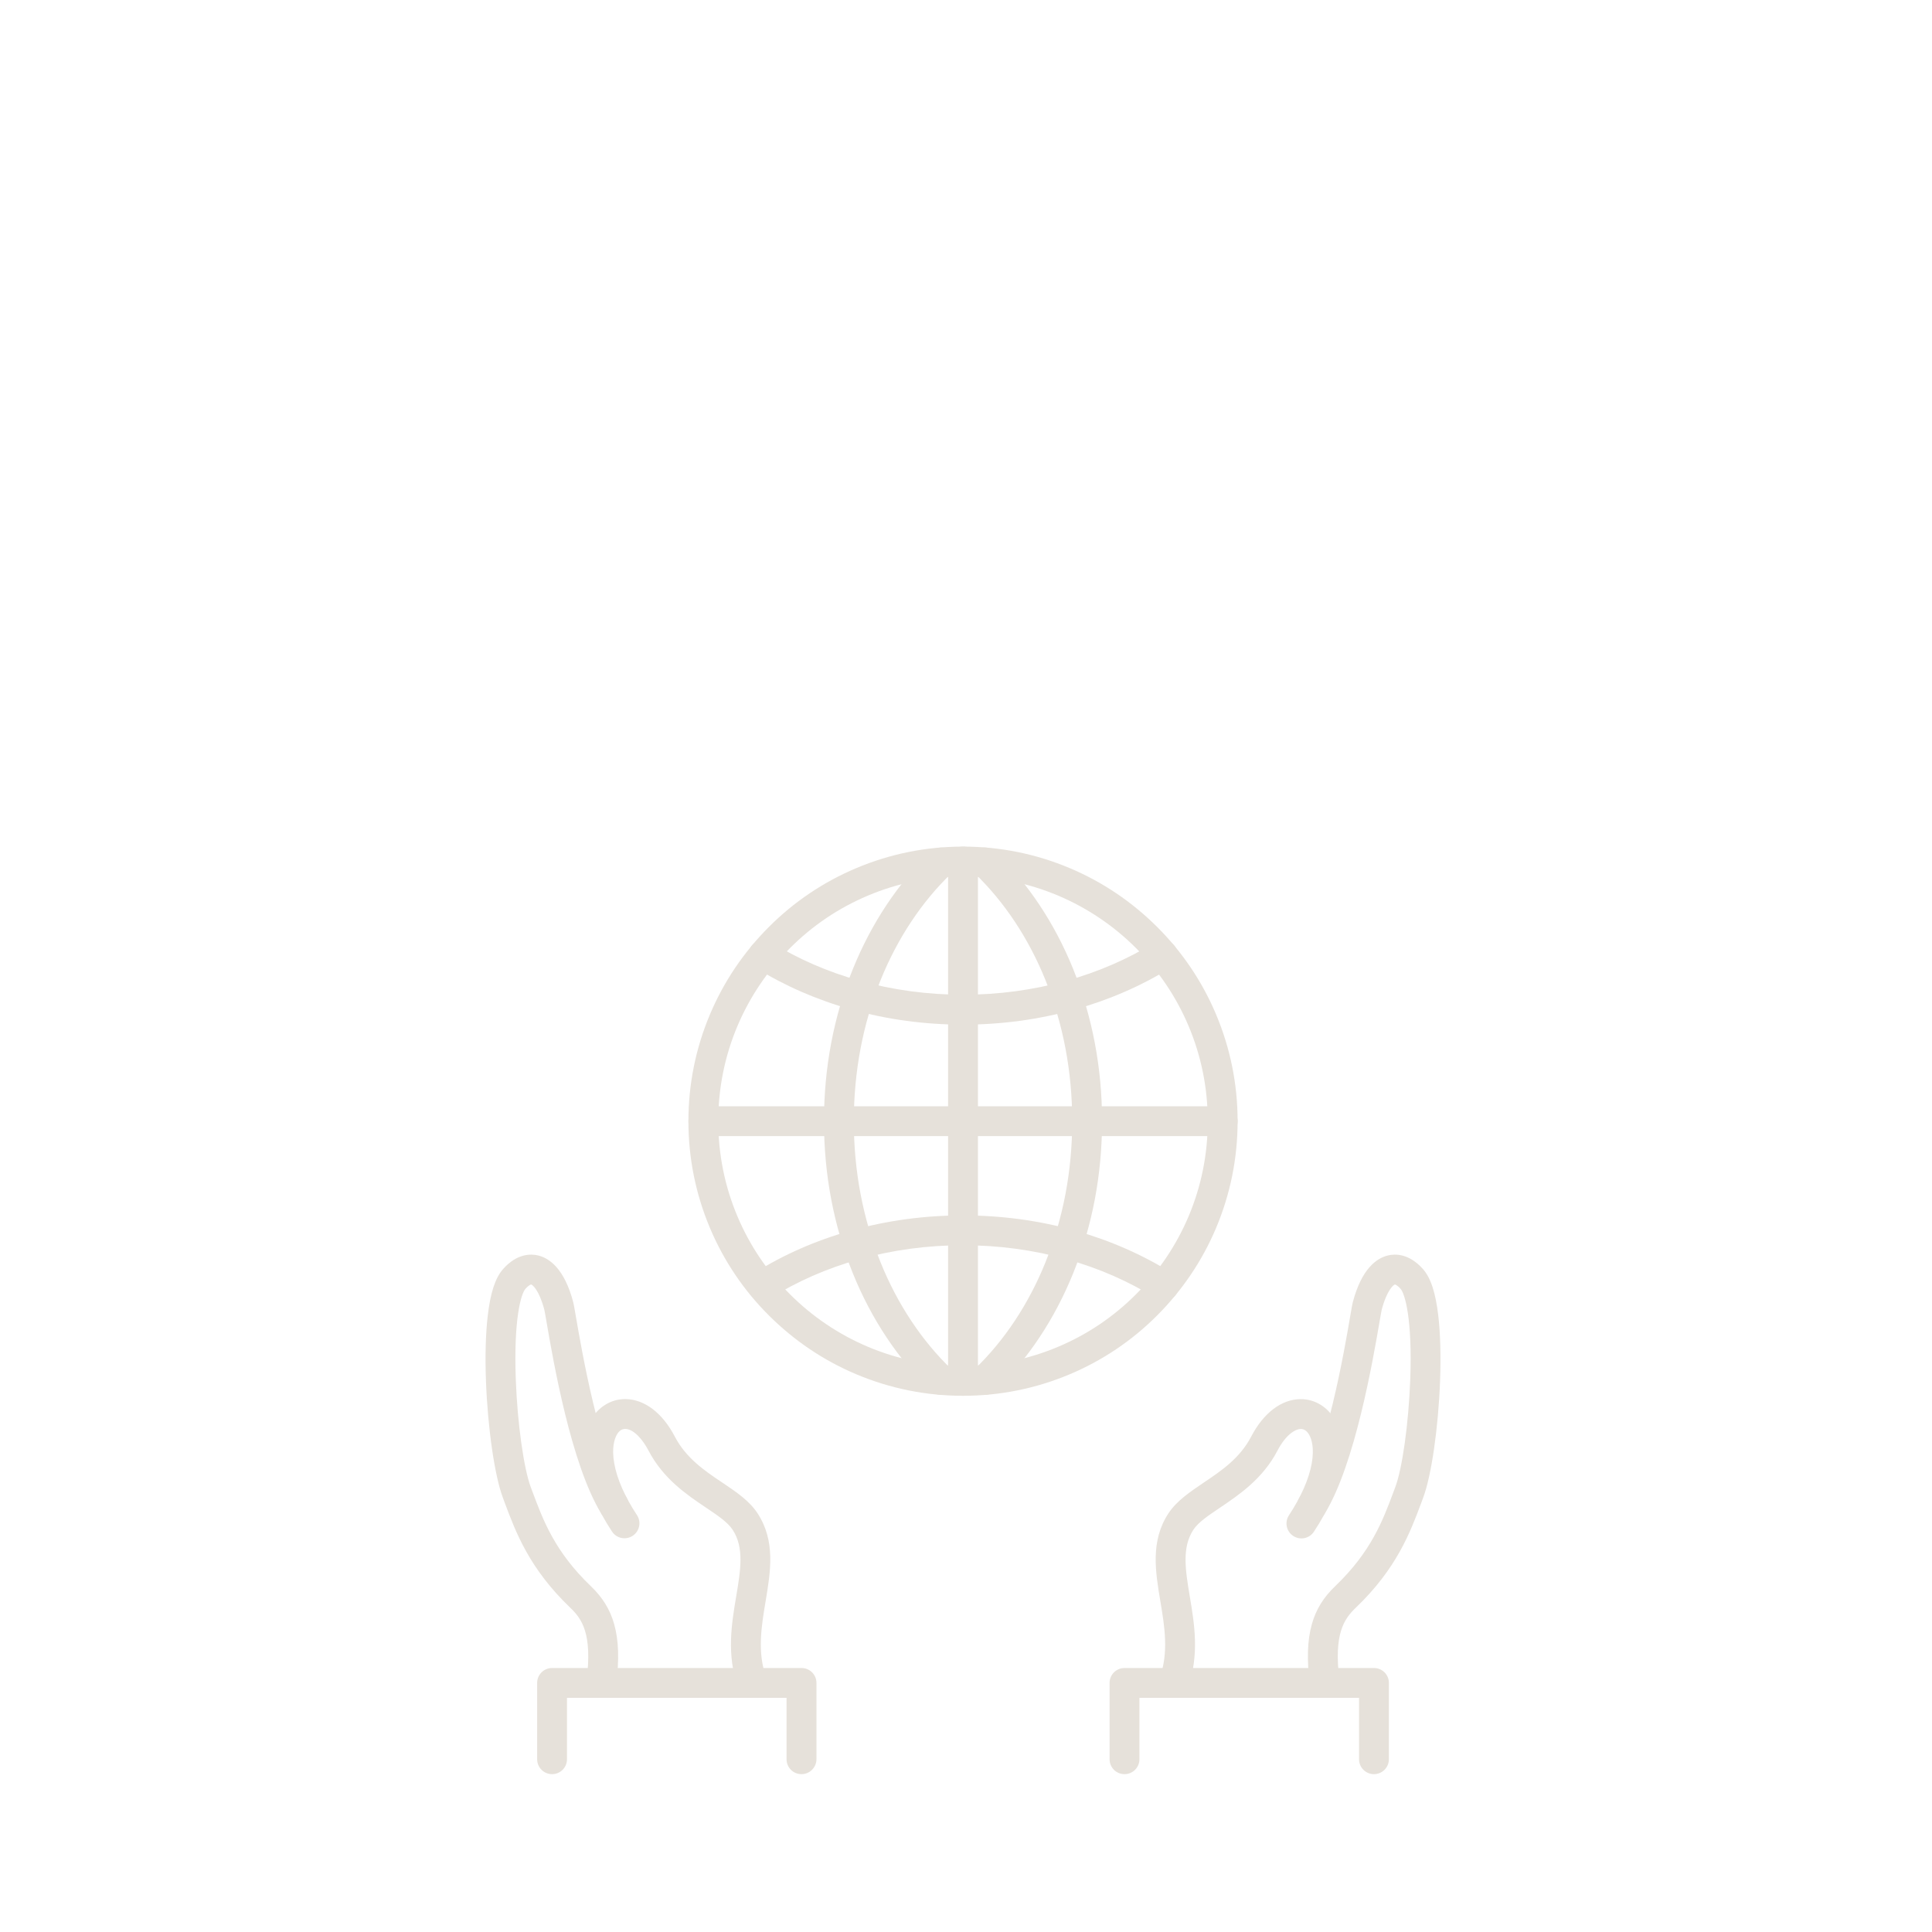 <svg xmlns="http://www.w3.org/2000/svg" fill="none" viewBox="0 0 178 178" height="178" width="178">
<path fill="#E6E1DA" d="M90.736 128.511C90.375 128.511 90.014 128.368 89.745 128.088C89.62 127.957 89.522 127.804 89.457 127.635C89.391 127.467 89.36 127.287 89.364 127.107C89.368 126.926 89.408 126.749 89.482 126.584C89.555 126.419 89.66 126.27 89.791 126.145C92.518 123.539 94.775 120.136 96.322 116.298C97.955 112.253 98.785 107.876 98.785 103.299C98.785 98.721 97.955 94.35 96.322 90.3C94.775 86.462 92.512 83.059 89.791 80.452C89.241 79.925 89.224 79.054 89.745 78.51C90.272 77.96 91.143 77.943 91.687 78.464C94.689 81.34 97.175 85.075 98.871 89.269C100.636 93.646 101.535 98.366 101.535 103.293C101.535 108.22 100.641 112.94 98.871 117.317C97.175 121.511 94.695 125.252 91.687 128.122C91.562 128.246 91.414 128.345 91.251 128.412C91.088 128.479 90.913 128.513 90.736 128.511Z" clip-rule="evenodd" fill-rule="evenodd"></path>
<path fill="#E6E1DA" d="M88.725 128.592C88.545 128.592 88.366 128.557 88.199 128.488C88.032 128.419 87.88 128.318 87.752 128.19C87.624 128.062 87.523 127.91 87.454 127.743C87.385 127.576 87.35 127.397 87.35 127.217V79.375C87.35 79.194 87.385 79.015 87.454 78.848C87.523 78.681 87.624 78.529 87.752 78.402C87.88 78.274 88.032 78.173 88.199 78.104C88.366 78.035 88.545 78 88.725 78C88.906 78 89.085 78.035 89.252 78.104C89.419 78.173 89.571 78.274 89.698 78.402C89.826 78.529 89.927 78.681 89.996 78.848C90.065 79.015 90.101 79.194 90.1 79.375V127.222C90.1 127.979 89.487 128.592 88.725 128.592Z" clip-rule="evenodd" fill-rule="evenodd"></path>
<path fill="#E6E1DA" d="M86.714 128.511C86.359 128.512 86.018 128.374 85.763 128.127C82.761 125.252 80.275 121.516 78.579 117.323C76.815 112.946 75.915 108.225 75.915 103.299C75.915 98.366 76.809 93.651 78.579 89.274C80.275 85.081 82.755 81.34 85.763 78.47C85.894 78.345 86.047 78.247 86.216 78.181C86.384 78.116 86.563 78.085 86.744 78.089C86.924 78.093 87.102 78.133 87.267 78.206C87.432 78.279 87.581 78.385 87.705 78.516C87.83 78.646 87.928 78.799 87.994 78.968C88.059 79.136 88.091 79.316 88.086 79.496C88.082 79.677 88.042 79.855 87.969 80.019C87.896 80.184 87.79 80.333 87.659 80.458C84.933 83.064 82.675 86.467 81.129 90.305C79.496 94.35 78.665 98.727 78.665 103.304C78.665 107.882 79.496 112.253 81.129 116.303C82.675 120.141 84.938 123.544 87.659 126.151C88.209 126.678 88.227 127.549 87.705 128.093C87.576 128.225 87.422 128.33 87.252 128.402C87.082 128.474 86.899 128.511 86.714 128.511Z" clip-rule="evenodd" fill-rule="evenodd"></path>
<path fill="#E6E1DA" d="M107.23 119.832C106.972 119.833 106.719 119.759 106.502 119.62C104.027 118.067 101.277 116.859 98.316 116.028C95.245 115.163 92.019 114.728 88.725 114.728C85.437 114.728 82.206 115.163 79.135 116.028C76.174 116.859 73.424 118.067 70.949 119.62C70.64 119.808 70.269 119.866 69.917 119.783C69.566 119.699 69.261 119.481 69.069 119.174C68.877 118.868 68.813 118.498 68.892 118.145C68.97 117.793 69.184 117.485 69.488 117.288C72.18 115.598 75.177 114.281 78.391 113.381C81.702 112.447 85.179 111.978 88.725 111.978C92.266 111.978 95.743 112.447 99.06 113.381C102.274 114.286 105.27 115.598 107.963 117.288C108.605 117.689 108.799 118.543 108.398 119.185C108.274 119.383 108.102 119.546 107.898 119.659C107.693 119.773 107.463 119.832 107.23 119.832ZM112.649 104.673H64.802C64.621 104.674 64.442 104.639 64.275 104.57C64.108 104.501 63.956 104.399 63.829 104.272C63.701 104.144 63.6 103.992 63.531 103.825C63.462 103.658 63.427 103.479 63.427 103.298C63.427 103.118 63.462 102.939 63.531 102.772C63.6 102.605 63.701 102.453 63.829 102.325C63.956 102.198 64.108 102.096 64.275 102.027C64.442 101.958 64.621 101.923 64.802 101.924H112.649C112.83 101.923 113.009 101.958 113.176 102.027C113.343 102.096 113.495 102.198 113.623 102.325C113.75 102.453 113.852 102.605 113.921 102.772C113.99 102.939 114.025 103.118 114.024 103.298C114.025 103.479 113.989 103.658 113.92 103.825C113.852 103.992 113.75 104.144 113.623 104.272C113.495 104.399 113.343 104.501 113.176 104.57C113.009 104.639 112.83 104.674 112.649 104.673ZM88.725 94.402C85.208 94.402 81.759 93.938 78.465 93.015C75.274 92.127 72.295 90.827 69.608 89.16C68.961 88.759 68.766 87.911 69.167 87.263C69.568 86.616 70.416 86.421 71.063 86.822C73.527 88.352 76.265 89.543 79.21 90.363C82.263 91.216 85.466 91.646 88.731 91.646C91.997 91.646 95.199 91.216 98.252 90.363C101.191 89.543 103.936 88.352 106.399 86.822C106.709 86.63 107.083 86.569 107.438 86.651C107.793 86.734 108.102 86.954 108.295 87.263C108.487 87.574 108.549 87.947 108.466 88.303C108.383 88.658 108.163 88.966 107.854 89.16C105.167 90.827 102.188 92.127 98.997 93.015C95.692 93.938 92.243 94.402 88.725 94.402Z" clip-rule="evenodd" fill-rule="evenodd"></path>
<path fill="#E6E1DA" d="M88.725 128.597C85.311 128.597 81.999 127.927 78.877 126.609C75.864 125.338 73.16 123.51 70.834 121.19C68.521 118.887 66.68 116.155 65.414 113.147C64.097 110.024 63.426 106.713 63.426 103.299C63.426 99.884 64.097 96.573 65.414 93.451C66.686 90.437 68.513 87.733 70.834 85.407C73.154 83.082 75.864 81.26 78.877 79.988C81.999 78.67 85.311 78 88.725 78C92.139 78 95.451 78.67 98.573 79.988C101.586 81.26 104.29 83.087 106.616 85.407C108.929 87.71 110.769 90.443 112.036 93.451C113.353 96.573 114.024 99.884 114.024 103.299C114.024 106.713 113.353 110.024 112.036 113.147C110.764 116.16 108.936 118.864 106.616 121.19C104.313 123.502 101.581 125.343 98.573 126.609C95.451 127.927 92.139 128.597 88.725 128.597ZM88.725 80.75C85.683 80.75 82.727 81.346 79.948 82.52C77.261 83.654 74.85 85.281 72.781 87.355C70.723 89.41 69.081 91.844 67.946 94.522C66.772 97.3 66.176 100.257 66.176 103.299C66.176 106.341 66.772 109.297 67.946 112.075C69.081 114.762 70.708 117.174 72.781 119.242C74.837 121.3 77.27 122.942 79.948 124.077C82.727 125.252 85.683 125.847 88.725 125.847C91.767 125.847 94.723 125.252 97.501 124.077C100.188 122.943 102.6 121.316 104.668 119.242C106.727 117.187 108.368 114.753 109.504 112.075C110.678 109.297 111.274 106.341 111.274 103.299C111.274 100.257 110.678 97.3 109.504 94.522C108.369 91.835 106.742 89.423 104.668 87.355C102.613 85.297 100.18 83.655 97.501 82.52C94.723 81.346 91.767 80.75 88.725 80.75Z" clip-rule="evenodd" fill-rule="evenodd"></path>
<path fill="#E6E1DA" d="M69.287 156.371C69.003 156.372 68.726 156.284 68.494 156.119C68.262 155.955 68.087 155.723 67.993 155.454C66.927 152.464 67.403 149.605 67.826 147.085C68.233 144.667 68.583 142.582 67.494 140.932C67.042 140.244 66.108 139.614 65.031 138.892C63.278 137.712 61.101 136.251 59.732 133.616C59.262 132.711 58.42 131.657 57.6 131.651H57.595C57.28 131.651 57.01 131.84 56.81 132.218C56.621 132.573 56.334 133.381 56.592 134.825C56.844 136.257 57.572 137.907 58.689 139.597C58.887 139.902 58.956 140.272 58.882 140.628C58.808 140.983 58.596 141.295 58.293 141.496C57.99 141.696 57.62 141.768 57.264 141.697C56.908 141.626 56.594 141.417 56.392 141.115C55.051 139.081 54.209 137.128 53.882 135.306C53.579 133.599 53.756 132.075 54.392 130.906C55.074 129.646 56.271 128.901 57.595 128.901H57.623C59.376 128.918 61.032 130.173 62.166 132.344C63.215 134.355 64.916 135.501 66.566 136.606C67.838 137.46 69.035 138.268 69.791 139.419C71.47 141.969 70.995 144.799 70.536 147.537C70.152 149.834 69.757 152.212 70.582 154.526C70.703 154.871 70.683 155.249 70.527 155.578C70.37 155.908 70.089 156.162 69.746 156.285C69.597 156.348 69.442 156.371 69.287 156.371Z" clip-rule="evenodd" fill-rule="evenodd"></path>
<path fill="#E6E1DA" d="M55.4 156.422C55.343 156.422 55.286 156.417 55.223 156.411C54.861 156.364 54.533 156.175 54.311 155.886C54.088 155.597 53.99 155.231 54.037 154.87C54.598 150.499 53.602 149.135 52.53 148.115C48.772 144.518 47.517 141.166 46.509 138.468C46.446 138.308 46.389 138.147 46.332 137.987C45.575 135.987 44.934 131.565 44.773 127.228C44.687 124.954 44.745 122.885 44.934 121.253C45.18 119.104 45.633 117.724 46.36 116.91C47.649 115.467 48.927 115.512 49.574 115.667C50.6 115.913 51.998 116.864 52.817 119.987C52.862 120.164 52.914 120.456 53.052 121.264C53.59 124.386 55.217 133.896 57.732 137.998C58.127 138.646 57.927 139.493 57.279 139.889C56.632 140.284 55.784 140.084 55.389 139.436C52.599 134.882 50.961 125.326 50.342 121.728C50.262 121.27 50.181 120.794 50.153 120.68C49.672 118.852 49.059 118.365 48.932 118.342C48.932 118.342 48.749 118.365 48.411 118.744C48.01 119.19 47.311 121.522 47.523 127.131C47.672 131.135 48.257 135.3 48.904 137.024C48.967 137.185 49.024 137.345 49.087 137.511C50.044 140.072 51.127 142.971 54.432 146.133C55.521 147.176 56.208 148.293 56.586 149.639C57.005 151.129 57.062 152.905 56.764 155.225C56.721 155.556 56.558 155.86 56.307 156.08C56.057 156.3 55.734 156.422 55.4 156.422Z" clip-rule="evenodd" fill-rule="evenodd"></path>
<path fill="#E6E1DA" d="M73.842 163.457C73.661 163.458 73.482 163.423 73.315 163.354C73.148 163.285 72.996 163.183 72.868 163.056C72.741 162.928 72.639 162.776 72.57 162.609C72.502 162.442 72.466 162.263 72.467 162.082V156.428H52.238V162.082C52.238 162.844 51.625 163.457 50.864 163.457C50.102 163.457 49.489 162.844 49.489 162.082V155.053C49.488 154.872 49.523 154.693 49.592 154.526C49.661 154.359 49.763 154.208 49.89 154.08C50.018 153.952 50.17 153.851 50.337 153.782C50.504 153.713 50.683 153.678 50.864 153.678H73.848C74.028 153.678 74.207 153.713 74.374 153.782C74.541 153.851 74.693 153.952 74.821 154.08C74.949 154.208 75.05 154.359 75.119 154.526C75.188 154.693 75.223 154.872 75.223 155.053V162.082C75.217 162.839 74.604 163.457 73.842 163.457Z" clip-rule="evenodd" fill-rule="evenodd"></path>
<path fill="#E6E1DA" d="M108.163 156.371C108.009 156.371 107.854 156.342 107.699 156.29C106.983 156.038 106.611 155.248 106.863 154.532C107.688 152.211 107.293 149.84 106.909 147.542C106.45 144.804 105.975 141.974 107.654 139.425C108.41 138.279 109.613 137.471 110.879 136.612C112.523 135.506 114.23 134.36 115.279 132.349C116.413 130.172 118.069 128.918 119.822 128.906C121.156 128.895 122.365 129.645 123.053 130.911C123.689 132.08 123.866 133.604 123.563 135.311C123.242 137.133 122.394 139.092 121.053 141.12C120.635 141.756 119.782 141.928 119.146 141.51C118.51 141.092 118.338 140.238 118.756 139.602C119.873 137.912 120.595 136.262 120.853 134.83C121.111 133.381 120.824 132.573 120.635 132.223C120.429 131.845 120.165 131.656 119.85 131.656H119.845C119.335 131.662 118.47 132.178 117.713 133.621C116.344 136.251 114.162 137.717 112.414 138.898C111.331 139.625 110.403 140.25 109.951 140.937C108.868 142.581 109.217 144.672 109.619 147.09C110.042 149.61 110.518 152.463 109.452 155.46C109.258 156.021 108.731 156.371 108.163 156.371Z" clip-rule="evenodd" fill-rule="evenodd"></path>
<path fill="#E6E1DA" d="M122.051 156.422C121.717 156.422 121.394 156.3 121.144 156.08C120.893 155.86 120.731 155.556 120.687 155.225C120.389 152.899 120.447 151.129 120.865 149.639C121.243 148.287 121.93 147.176 123.019 146.133C126.324 142.971 127.407 140.072 128.364 137.511C128.427 137.345 128.484 137.185 128.547 137.024C129.2 135.3 129.779 131.141 129.928 127.131C130.14 121.522 129.435 119.19 129.04 118.744C128.702 118.365 128.518 118.342 128.518 118.342C128.392 118.365 127.779 118.852 127.298 120.68C127.27 120.794 127.189 121.27 127.109 121.728C126.49 125.326 124.852 134.882 122.062 139.436C121.667 140.084 120.819 140.29 120.172 139.889C119.524 139.493 119.318 138.646 119.719 137.998C122.234 133.896 123.867 124.386 124.399 121.264C124.537 120.456 124.588 120.17 124.634 119.987C125.454 116.864 126.851 115.913 127.877 115.667C128.524 115.512 129.802 115.467 131.091 116.91C131.818 117.724 132.271 119.104 132.517 121.253C132.706 122.891 132.758 124.954 132.678 127.228C132.517 131.565 131.876 135.987 131.119 137.987C131.062 138.141 130.999 138.302 130.942 138.468C129.934 141.166 128.679 144.518 124.921 148.115C123.849 149.141 122.853 150.504 123.414 154.87C123.511 155.62 122.979 156.313 122.228 156.411C122.171 156.422 122.108 156.422 122.051 156.422Z" clip-rule="evenodd" fill-rule="evenodd"></path>
<path fill="#E6E1DA" d="M126.588 163.457C126.407 163.458 126.228 163.423 126.061 163.354C125.894 163.285 125.742 163.183 125.614 163.056C125.487 162.928 125.385 162.776 125.316 162.609C125.248 162.442 125.212 162.263 125.213 162.082V156.428H104.978V162.082C104.979 162.263 104.944 162.442 104.875 162.609C104.806 162.776 104.704 162.928 104.577 163.056C104.449 163.183 104.297 163.285 104.13 163.354C103.963 163.423 103.784 163.458 103.603 163.457C103.423 163.458 103.244 163.423 103.077 163.354C102.91 163.285 102.758 163.183 102.63 163.056C102.502 162.928 102.401 162.776 102.332 162.609C102.263 162.442 102.228 162.263 102.229 162.082V155.053C102.228 154.872 102.263 154.693 102.332 154.526C102.401 154.359 102.502 154.208 102.63 154.08C102.758 153.952 102.91 153.851 103.077 153.782C103.244 153.713 103.423 153.678 103.603 153.678H126.588C126.768 153.678 126.947 153.713 127.114 153.782C127.281 153.851 127.433 153.952 127.561 154.08C127.689 154.208 127.79 154.359 127.859 154.526C127.928 154.693 127.963 154.872 127.963 155.053V162.082C127.962 162.447 127.817 162.797 127.56 163.054C127.302 163.312 126.952 163.457 126.588 163.457Z" clip-rule="evenodd" fill-rule="evenodd"></path>
</svg>
